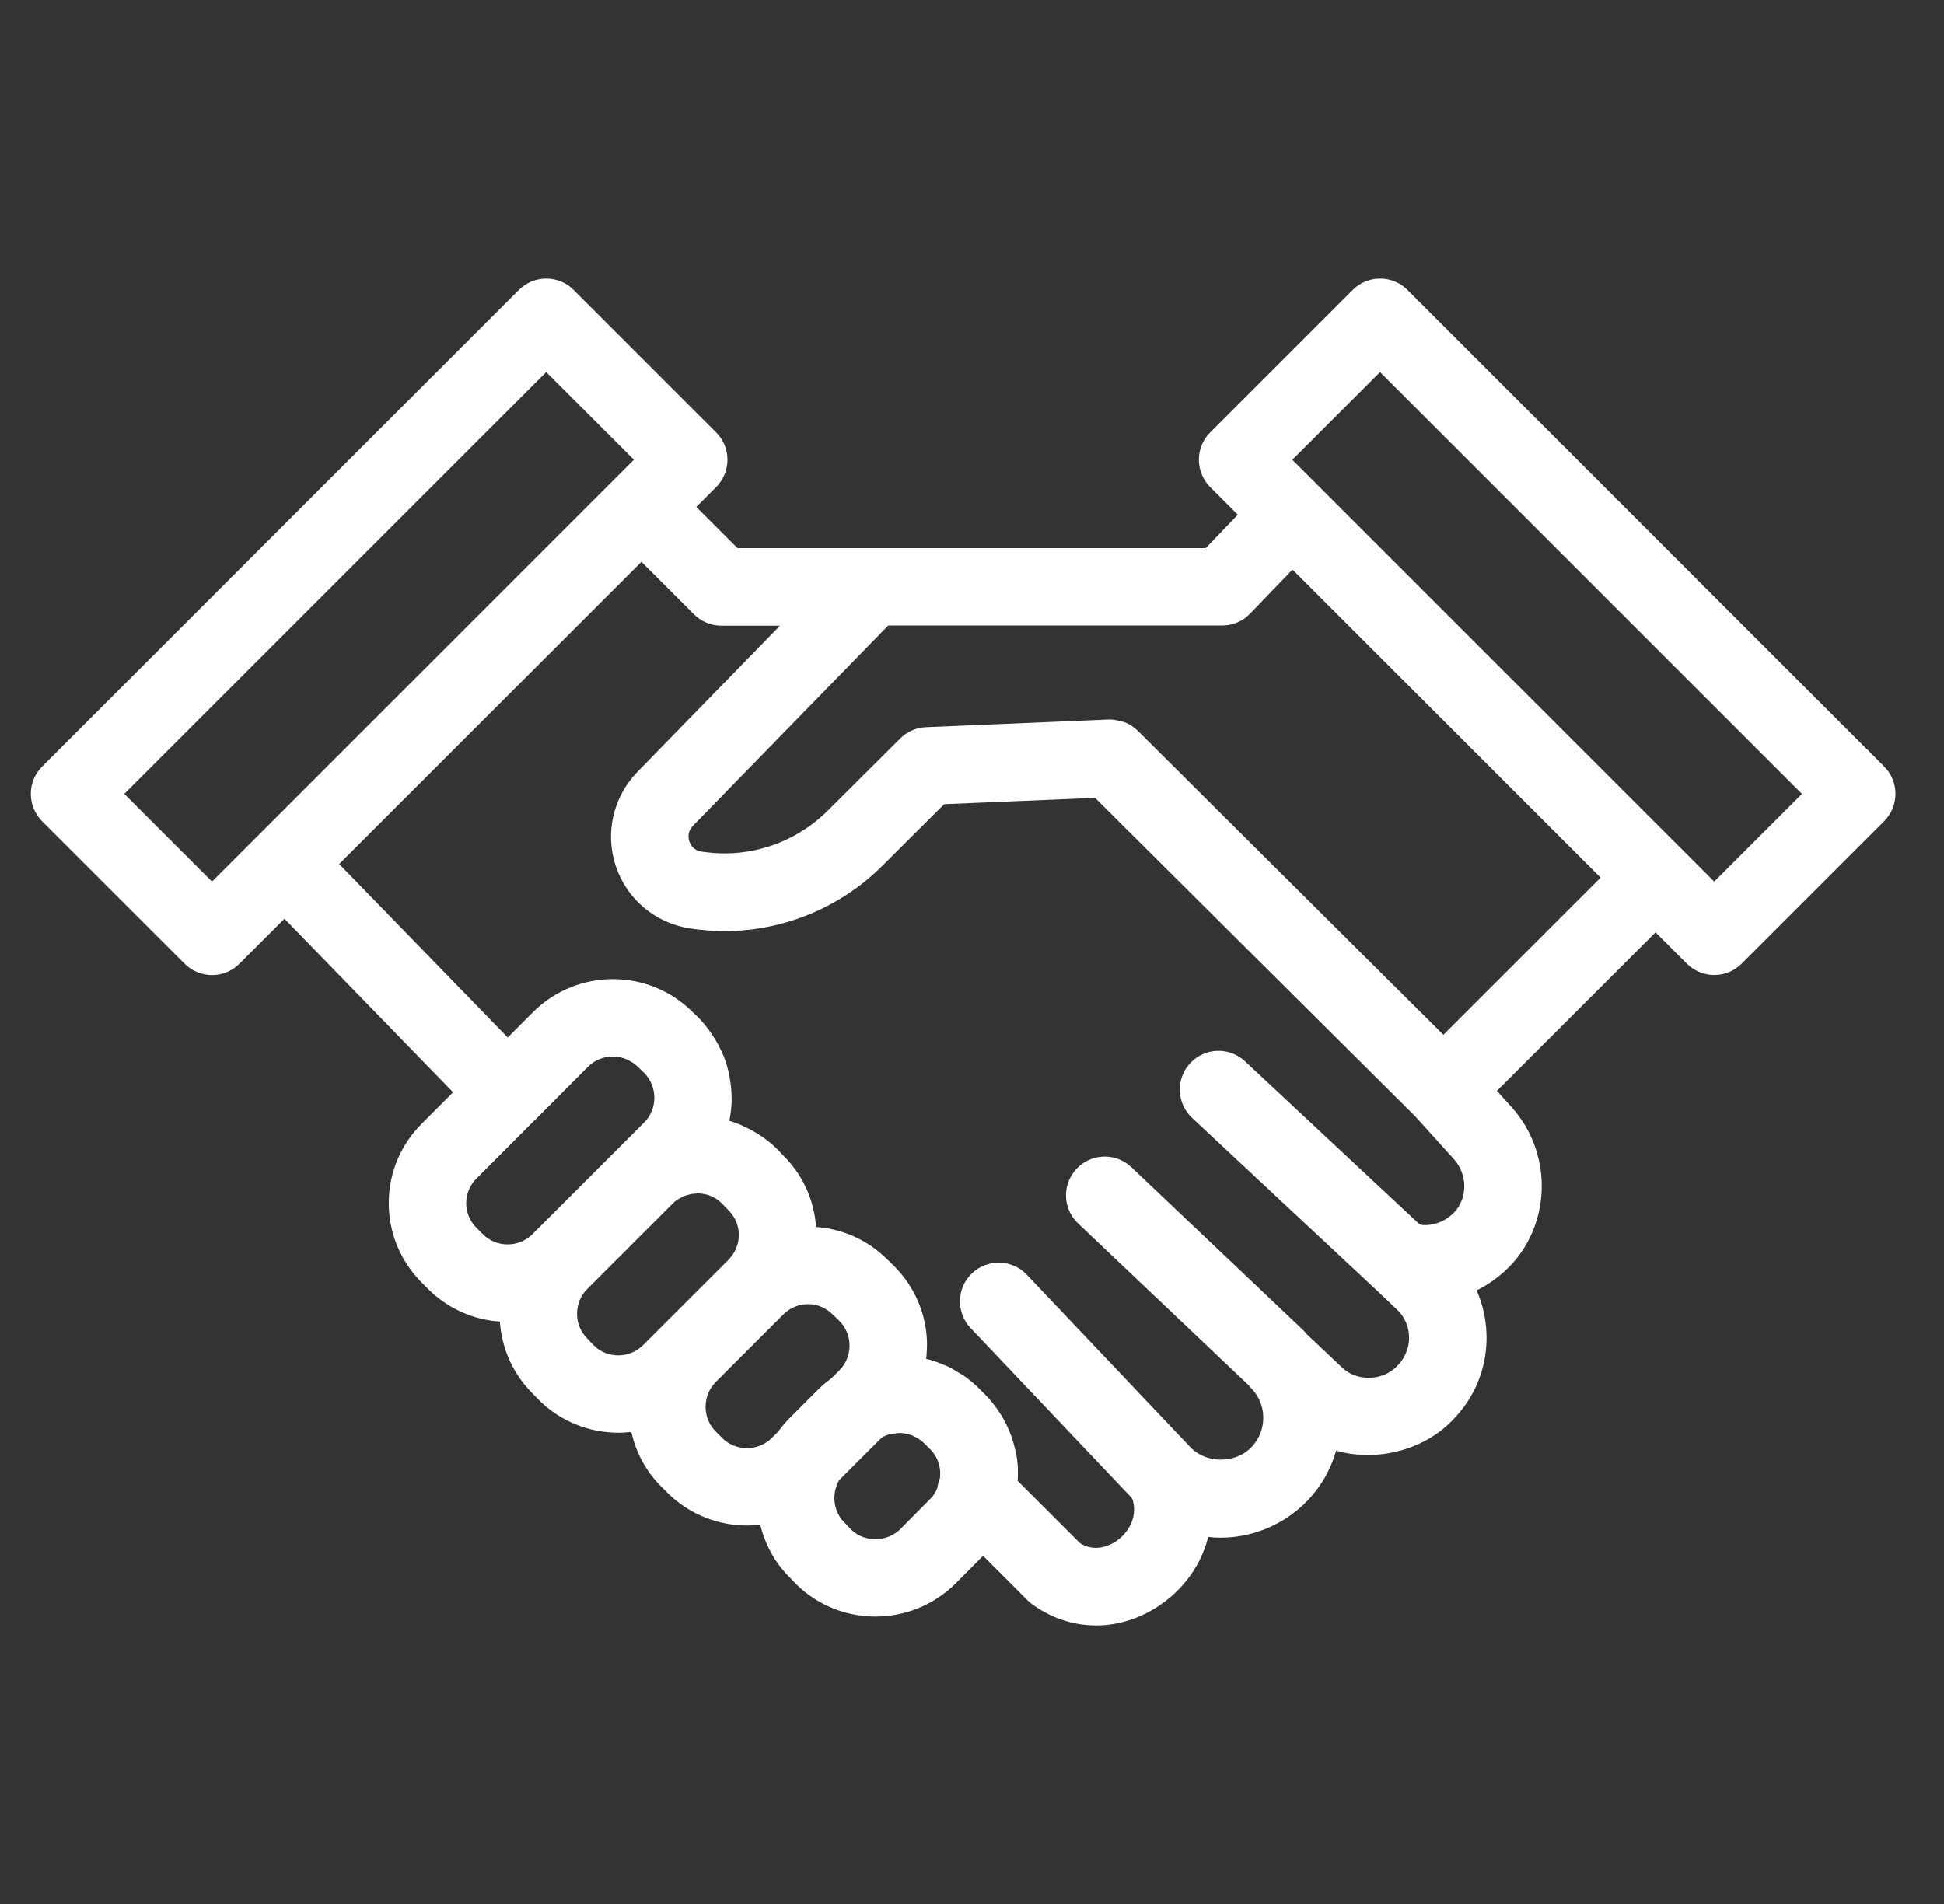 <svg xmlns="http://www.w3.org/2000/svg" width="49" height="48" viewBox="0 0 49 48" fill="none"><rect x="0" y="0" width="49" height="48" fill="#333333" stroke="none"/><g clip-path="url(#clip0_164_1659)"><path d="M47.314 19.501L35.3 7.486C35.016 7.202 34.556 7.202 34.272 7.486L30.681 11.077C30.398 11.359 30.398 11.819 30.68 12.103L31.55 12.973L30.498 14.068H18.485L17.197 12.781L17.873 12.104C18.157 11.821 18.157 11.361 17.873 11.077L14.283 7.486C13.999 7.202 13.539 7.202 13.255 7.486L1.24 19.501C0.956 19.784 0.956 20.244 1.24 20.528L4.831 24.119C4.973 24.261 5.159 24.332 5.345 24.332C5.531 24.332 5.717 24.261 5.858 24.119L7.172 22.805L11.771 27.539L10.812 28.501C10.322 28.987 10.05 29.634 10.049 30.322C10.047 31.015 10.317 31.669 10.811 32.162L10.968 32.319C11.473 32.824 12.135 33.075 12.797 33.075C12.815 33.075 12.831 33.07 12.848 33.07C12.848 33.088 12.843 33.103 12.843 33.121C12.843 33.812 13.112 34.462 13.588 34.939L13.759 35.116C14.264 35.618 14.927 35.869 15.588 35.869C15.766 35.869 15.942 35.848 16.116 35.812C16.191 36.371 16.434 36.89 16.838 37.294L16.996 37.452C17.502 37.957 18.165 38.209 18.829 38.209C19.008 38.209 19.186 38.188 19.362 38.151C19.442 38.68 19.676 39.184 20.068 39.577L20.239 39.755C20.743 40.254 21.404 40.504 22.067 40.504C22.729 40.504 23.396 40.252 23.904 39.75L24.654 38.993C24.696 38.95 24.723 38.898 24.763 38.852L26.085 40.175C26.12 40.21 26.164 40.245 26.209 40.274C26.643 40.577 27.133 40.728 27.628 40.728C28.137 40.728 28.65 40.568 29.113 40.248C29.744 39.812 30.144 39.167 30.257 38.467C31.169 38.644 32.133 38.334 32.781 37.653C33.164 37.252 33.403 36.76 33.497 36.247C34.47 36.633 35.682 36.396 36.416 35.646C36.948 35.119 37.233 34.419 37.22 33.676C37.212 33.222 37.093 32.79 36.879 32.409C37.299 32.248 37.682 31.981 37.989 31.626C38.843 30.607 38.815 29.086 37.921 28.084L37.386 27.493L41.729 23.151L42.696 24.118C42.838 24.259 43.023 24.33 43.209 24.33C43.395 24.33 43.581 24.259 43.723 24.117L47.314 20.526C47.597 20.242 47.597 19.783 47.314 19.498V19.501ZM5.345 22.578L2.78 20.014L13.768 9.026L16.332 11.59L6.689 21.234C6.676 21.246 6.664 21.258 6.652 21.271L5.345 22.577L5.345 22.578ZM11.994 31.291L11.837 31.135C11.619 30.918 11.5 30.63 11.501 30.327C11.502 30.027 11.62 29.745 11.836 29.531L13.296 28.067C13.296 28.067 13.305 28.063 13.307 28.06L14.644 26.716C14.922 26.44 15.309 26.337 15.668 26.407C15.672 26.407 15.675 26.41 15.679 26.41C15.747 26.425 15.815 26.444 15.88 26.47C15.927 26.489 15.97 26.516 16.014 26.542C16.036 26.554 16.058 26.563 16.079 26.576C16.143 26.618 16.204 26.668 16.26 26.724L16.412 26.869C16.853 27.314 16.854 28.034 16.414 28.474L15.747 29.141L13.597 31.291C13.156 31.732 12.436 31.734 11.993 31.291H11.994ZM14.795 34.099L14.626 33.922C14.413 33.709 14.295 33.424 14.295 33.121C14.295 32.817 14.413 32.532 14.625 32.319L16.776 30.168C16.832 30.112 16.891 30.064 16.954 30.023C16.98 30.007 17.006 29.996 17.033 29.982C17.072 29.96 17.11 29.936 17.151 29.92C17.192 29.903 17.236 29.893 17.279 29.881C17.306 29.874 17.334 29.863 17.361 29.857C17.405 29.848 17.45 29.847 17.494 29.843C17.522 29.841 17.549 29.835 17.578 29.835C17.582 29.835 17.585 29.836 17.588 29.836C17.73 29.836 17.87 29.862 18.002 29.915C18.003 29.915 18.004 29.917 18.006 29.917C18.138 29.971 18.263 30.051 18.369 30.157L18.54 30.335C18.754 30.548 18.872 30.829 18.873 31.13C18.873 31.433 18.755 31.72 18.538 31.937L16.387 34.087C15.947 34.528 15.227 34.528 14.795 34.099ZM18.023 36.424L17.866 36.267C17.653 36.054 17.535 35.769 17.535 35.465C17.535 35.161 17.653 34.876 17.865 34.663L19.564 32.964C19.781 32.747 20.066 32.629 20.368 32.629H20.371C20.671 32.629 20.953 32.747 21.178 32.974L21.332 33.122C21.546 33.335 21.663 33.619 21.663 33.924C21.663 34.152 21.596 34.369 21.474 34.553C21.432 34.615 21.385 34.672 21.332 34.726L21.124 34.933L21.119 34.938C21.022 35.011 20.926 35.082 20.83 35.177L20.078 35.929C20.003 36.004 19.903 36.119 19.811 36.247L19.633 36.425C19.189 36.869 18.467 36.869 18.022 36.425L18.023 36.424ZM22.877 38.722C22.431 39.163 21.706 39.163 21.275 38.736L21.107 38.56C20.739 38.193 20.679 37.615 20.95 37.163L22.074 36.039C22.169 35.982 22.268 35.938 22.372 35.911C22.41 35.902 22.448 35.901 22.486 35.895C22.572 35.881 22.659 35.872 22.745 35.878C22.767 35.88 22.788 35.881 22.808 35.884C22.919 35.899 23.026 35.928 23.128 35.973C23.145 35.98 23.16 35.99 23.176 35.998C23.282 36.052 23.382 36.117 23.468 36.204L23.626 36.361C23.885 36.62 23.991 36.984 23.934 37.339C23.898 37.414 23.88 37.493 23.872 37.574C23.815 37.719 23.738 37.853 23.623 37.966L22.875 38.722L22.877 38.722ZM36.881 30.685C36.634 30.972 36.281 31.136 35.912 31.136C35.818 31.136 35.74 31.115 35.661 31.096L31.211 26.938C30.918 26.663 30.458 26.679 30.184 26.972C29.91 27.265 29.925 27.725 30.218 27.999L34.809 32.288L35.369 32.819C35.619 33.049 35.76 33.364 35.766 33.703C35.773 34.046 35.639 34.369 35.385 34.622C35.156 34.855 34.841 34.984 34.499 34.984C34.269 34.984 33.935 34.926 33.643 34.645L32.753 33.804C32.733 33.778 32.714 33.751 32.691 33.729L28.346 29.607C28.055 29.331 27.596 29.342 27.319 29.634C27.043 29.925 27.055 30.385 27.346 30.661L31.633 34.729C31.639 34.737 31.649 34.74 31.655 34.748C31.672 34.768 31.686 34.792 31.704 34.81C31.706 34.811 31.706 34.813 31.708 34.815C32.211 35.313 32.221 36.136 31.728 36.652C31.224 37.182 30.303 37.178 29.808 36.64C29.807 36.638 29.805 36.637 29.804 36.637C29.802 36.635 29.802 36.632 29.8 36.631L25.7 32.308C25.424 32.017 24.964 32.005 24.673 32.281C24.382 32.557 24.37 33.016 24.646 33.308L28.708 37.591C28.752 37.65 28.782 37.705 28.799 37.771C28.949 38.353 28.616 38.826 28.286 39.054C28.137 39.157 27.611 39.463 27.064 39.099L25.398 37.433C25.401 37.413 25.396 37.393 25.398 37.373C25.412 37.206 25.413 37.039 25.395 36.874C25.395 36.868 25.395 36.862 25.394 36.856C25.373 36.687 25.331 36.522 25.278 36.36C25.268 36.329 25.259 36.299 25.248 36.268C25.191 36.114 25.12 35.965 25.034 35.823C25.017 35.796 24.998 35.77 24.981 35.743C24.886 35.599 24.78 35.459 24.654 35.333L24.497 35.176C24.393 35.072 24.282 34.98 24.165 34.897C24.12 34.866 24.072 34.843 24.026 34.814C23.951 34.768 23.877 34.72 23.799 34.682C23.743 34.655 23.684 34.636 23.628 34.612C23.554 34.583 23.481 34.553 23.405 34.531C23.345 34.513 23.283 34.501 23.221 34.487C23.169 34.476 23.117 34.459 23.064 34.45C23.064 34.447 23.064 34.443 23.064 34.44C23.097 34.278 23.113 34.111 23.114 33.942C23.114 33.935 23.117 33.929 23.117 33.923C23.117 33.404 22.966 32.909 22.68 32.484C22.585 32.342 22.475 32.209 22.35 32.084L22.199 31.939C21.713 31.448 21.066 31.177 20.376 31.176C20.357 31.174 20.343 31.176 20.327 31.176C20.327 31.159 20.327 31.143 20.327 31.127C20.325 30.437 20.054 29.79 19.576 29.317L19.407 29.141C19.294 29.028 19.17 28.931 19.042 28.843C19.004 28.817 18.965 28.795 18.926 28.771C18.829 28.711 18.729 28.659 18.627 28.614C18.586 28.596 18.546 28.576 18.504 28.56C18.367 28.507 18.227 28.463 18.084 28.435C18.104 28.369 18.116 28.3 18.13 28.234C18.137 28.203 18.146 28.173 18.151 28.142C18.177 27.998 18.191 27.853 18.192 27.706C18.192 27.674 18.189 27.642 18.188 27.61C18.185 27.489 18.173 27.369 18.152 27.25C18.146 27.213 18.141 27.177 18.134 27.141C18.103 26.996 18.062 26.853 18.007 26.714C17.999 26.694 17.988 26.675 17.979 26.656C17.927 26.535 17.866 26.418 17.795 26.305C17.774 26.27 17.752 26.236 17.729 26.203C17.64 26.074 17.544 25.95 17.431 25.835L17.276 25.687C16.271 24.684 14.632 24.682 13.617 25.689L12.796 26.512L8.198 21.779L16.168 13.81L17.669 15.31C17.805 15.447 17.99 15.523 18.183 15.523H20.252L16.24 19.64C15.695 20.206 15.511 21.018 15.76 21.76C16.008 22.5 16.643 23.035 17.424 23.158C17.721 23.201 17.997 23.223 18.268 23.223C19.689 23.223 21.078 22.643 22.078 21.635L23.691 20.028L27.701 19.86L35.857 27.974L36.837 29.06C37.251 29.524 37.266 30.227 36.879 30.689L36.881 30.685ZM36.383 26.442L28.503 18.601C28.433 18.532 28.35 18.479 28.261 18.443C28.239 18.434 28.214 18.436 28.191 18.429C28.125 18.41 28.06 18.389 27.991 18.389C27.981 18.389 27.971 18.389 27.96 18.389L23.351 18.583C23.169 18.59 22.997 18.666 22.869 18.793L21.052 20.603C20.32 21.341 19.306 21.764 18.27 21.764C18.071 21.764 17.864 21.748 17.645 21.716C17.299 21.662 17.176 21.402 17.139 21.293C17.102 21.183 17.043 20.899 17.285 20.647L22.282 15.519H30.807C31.005 15.519 31.194 15.439 31.331 15.295L32.574 14.002L40.698 22.125L36.383 26.44V26.442ZM43.208 22.578L32.22 11.591L34.785 9.026L45.773 20.014L43.208 22.578Z" fill="white" stroke="white" stroke-width="0.5"></path></g><defs><clipPath id="clip0_164_1659"><rect width="48" height="48" fill="white" transform="translate(0.277)"></rect></clipPath></defs></svg>